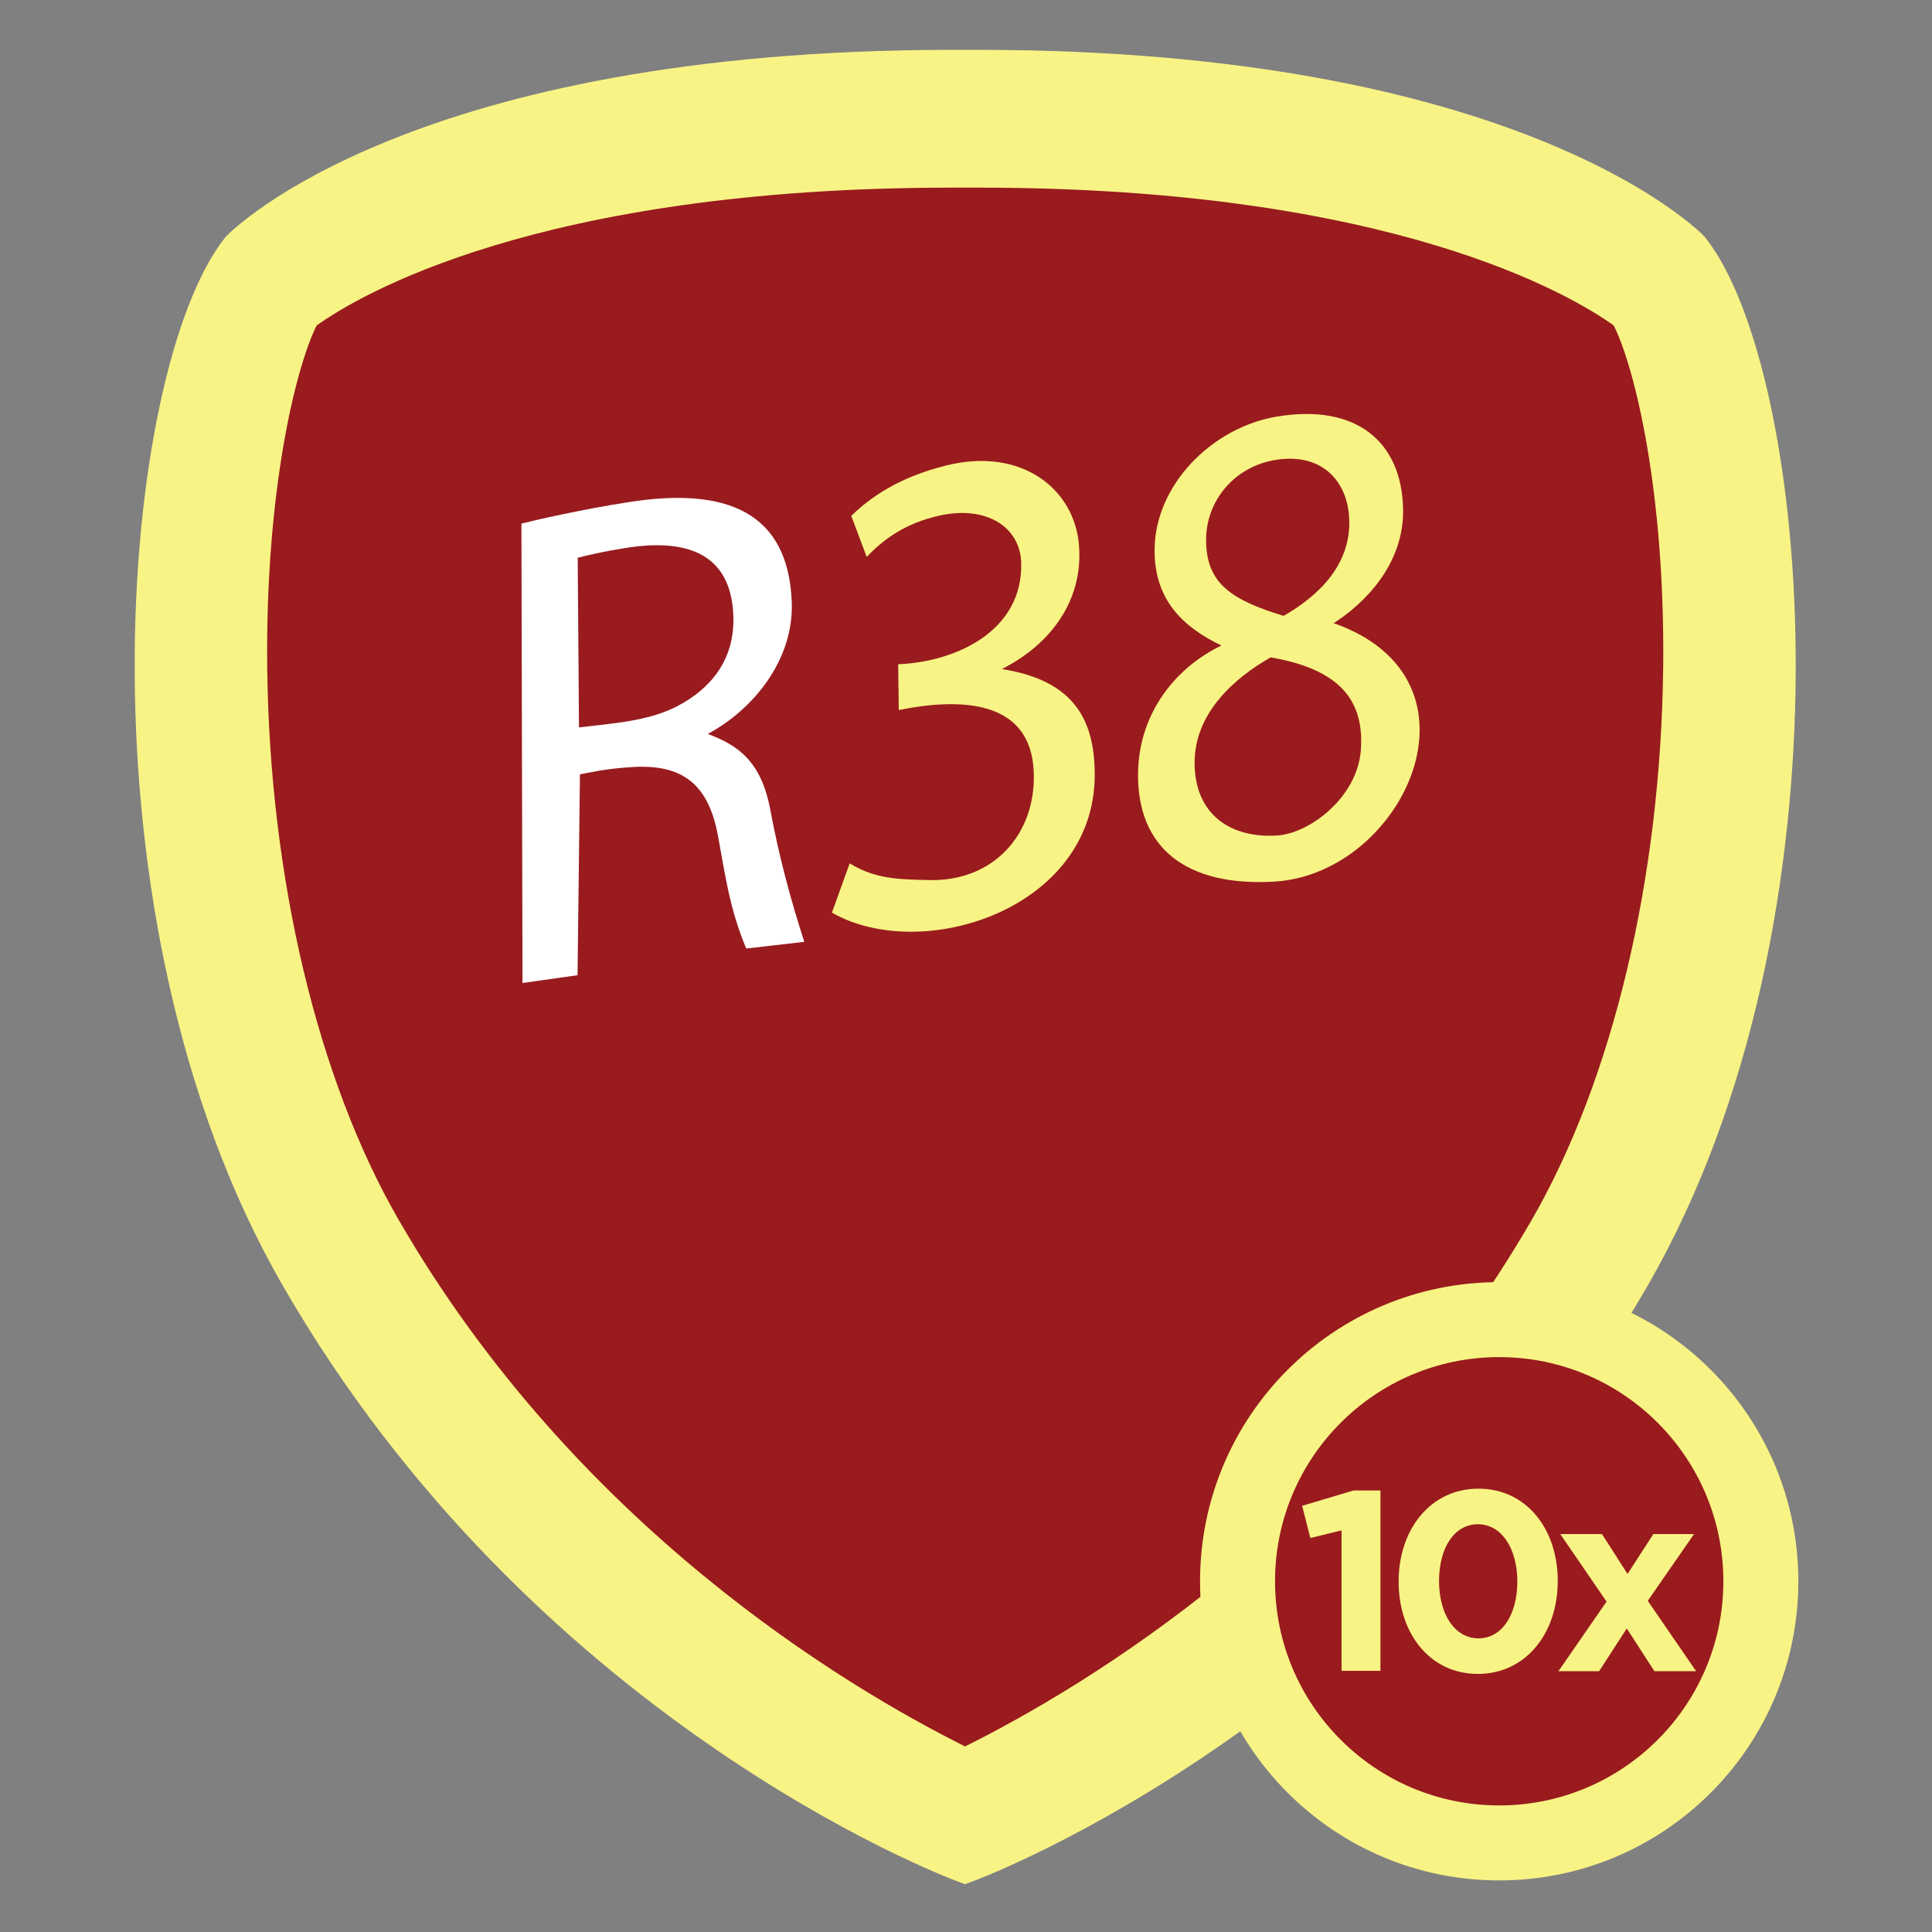 <?xml version="1.0" encoding="UTF-8"?>
<!DOCTYPE svg PUBLIC "-//W3C//DTD SVG 1.1//EN" "http://www.w3.org/Graphics/SVG/1.1/DTD/svg11.dtd">
<!-- Creator: CorelDRAW (Versión de evaluación) -->
<svg xmlns="http://www.w3.org/2000/svg" xml:space="preserve" width="5.683in" height="5.683in" version="1.1" style="shape-rendering:geometricPrecision; text-rendering:geometricPrecision; image-rendering:optimizeQuality; fill-rule:evenodd; clip-rule:evenodd"
viewBox="0 0 5683 5683"
 xmlns:xlink="http://www.w3.org/1999/xlink"
 xmlns:xodm="http://www.corel.com/coreldraw/odm/2003">
 <rect x="0" y="0" width="5683" height="5683" fill="#808080" stroke="none"/>
 <defs>
  <style type="text/css">
   <![CDATA[
    .fil0 {fill:none}
    .fil1 {fill:#991B1E}
    .fil4 {fill:#F8F385}
    .fil2 {fill:#F8F385;fill-rule:nonzero}
    .fil3 {fill:white;fill-rule:nonzero}
   ]]>
  </style>
 </defs>
 <g id="Capa_x0020_1">
  <g id="_2077470177664">
   <rect class="fil0" x="-0" y="-0" width="5683" height="5683"/>
   <path class="fil1" d="M4989.63 721.96l-3.5 -3.96c-31.35,-32.14 -77.12,-64.88 -113.87,-89.74 -109.6,-74.15 -232.54,-134.33 -355.04,-183.66 -503.58,-202.76 -1102.17,-262.82 -1640.06,-262.82l-75.98 0c-537.91,0 -1136.58,60.05 -1640.18,262.82 -122.5,49.33 -245.42,109.51 -355.02,183.66 -36.98,25.02 -82.22,57.46 -113.87,89.71l-3.41 3.93c-95.11,120.74 -153.27,331.75 -184.71,479.59 -53.8,253 -74,521.52 -72.6,779.84 3.27,599.37 128.12,1257.96 430.52,1782.32 307,532.32 733.98,985.11 1237.77,1335.38 160.04,111.27 328.65,212.98 502.94,300.39 71.87,36.04 149.07,72.96 224.55,101.19l11.57 4.32 11.54 -4.32c75.58,-28.29 152.75,-65.12 224.74,-101.19 174.4,-87.4 343.13,-189.1 503.28,-300.38 503.99,-350.18 931.16,-802.94 1238.19,-1335.39 302.4,-524.4 427.24,-1183.01 430.47,-1782.42 1.39,-258.31 -18.83,-526.82 -72.65,-779.8 -31.44,-147.79 -89.59,-358.73 -184.68,-479.46z"/>
   <path class="fil2" d="M5016.64 699.44l-4.69 -5.33c-21.67,-22.33 -550.97,-547.49 -2134.78,-547.49l-75.98 0c-1584.06,0 -2113.13,525.15 -2134.91,547.49l-4.65 5.33c-310.03,392.03 -454.31,1999.59 169.83,3081.76 734.54,1273.7 1932.72,1733.35 1983.41,1752.32l23.89 8.93 23.85 -8.93c50.74,-18.96 1249.74,-478.62 1984.34,-1752.32 624.03,-1082.4 479.75,-2689.85 169.7,-3081.76zm-2177.79 4437.66c-350.03,-174.42 -1144.69,-647.21 -1665.64,-1547.98 -239.22,-413.78 -380.3,-1006.67 -387.19,-1626.71 -5.65,-515.51 83.36,-880.82 145.32,-1004.91 120.53,-86.33 648.77,-405.54 1867.29,-405.54l81.1 0c1218.41,0 1746.75,319.21 1867.2,405.54 62.06,124.09 150.98,489.45 145.34,1004.91 -6.84,620.04 -147.97,1212.93 -387.14,1626.71 -521.08,900.96 -1316.11,1373.69 -1666.28,1547.98z"/>
   <path class="fil3" d="M2195 2790.08l170.89 -19.65c-41.35,-127.3 -75.46,-256.41 -99.95,-387.94 -26.61,-142.93 -94.78,-190.39 -184.05,-223.59 131.55,-70.41 253.83,-215.98 247.05,-388.62 -10.43,-265.19 -193.24,-337.74 -477.35,-293.64 -147.04,22.82 -282.72,54.63 -317.81,63.61l3.16 1351.25 161.92 -22.92 7.03 -590.86c37.61,-6.79 66.54,-14.93 143.3,-20.82 143.27,-10.99 231.87,35.04 262.43,199.85 22.44,121.02 34.25,215.61 83.39,333.34zm-495.66 -1149.46c36.44,-8.83 65.24,-16.5 139.35,-28.51 166.73,-27.01 312.59,5.32 318.53,201.54 3.87,127.74 -67.12,212.59 -165.07,263.66 -86.32,45 -194.36,50.63 -289.03,62.52l-3.79 -499.21z"/>
   <path class="fil2" d="M2504.07 1517.45l45.33 120.76c45.27,-47.55 108.84,-98.53 215.24,-121.85 138.27,-30.31 236.56,34.99 239.26,139.45 5.15,199.42 -190.33,291.05 -361.92,298.11l1.78 134.63c176.64,-35.57 389.44,-33.88 397.09,183.89 6.37,181.31 -117.88,319.61 -304.9,316.33 -101.21,-1.77 -163.53,-4.92 -236.63,-49.11l-52.2 144.85c263.98,151.38 773.2,-9.42 773.06,-406 -0.06,-176.11 -74.34,-278.52 -273.01,-310.56 144.35,-73.17 240.63,-202.9 226.47,-366.43 -14.22,-164.13 -169.69,-287.3 -390.39,-232.34 -140.66,35.03 -224.61,94.81 -279.19,148.26z"/>
   <path class="fil2" d="M4127.22 1495.81c-4.65,-196.6 -137.38,-309.26 -370.87,-270.48 -191.14,31.75 -359.32,201.13 -360.15,392.32 -0.65,147.98 84.69,227.55 196.72,281.17 -126.3,60.16 -244.22,191.62 -245.35,378.64 -1.31,216.69 141.59,330.93 400.69,315.85 380.78,-22.16 647.31,-594.12 174.78,-760.29 85.52,-54.39 208.13,-170.44 204.19,-337.2zm-124.28 710.49c-10.16,139.63 -151.2,244.99 -245.08,251.25 -137.61,9.18 -243.95,-61.45 -243.9,-214 0.05,-147.05 117.51,-249.35 223.58,-309.83 206.5,35.27 275.84,129.18 265.41,272.57zm-455.17 -617.69c-0.16,-116.88 84.36,-216.98 205.74,-236.02 136.36,-21.39 213.63,64.31 215.44,181.19 1.9,123.22 -81.92,214.05 -193.2,277.81 -154.39,-47.12 -227.81,-95.8 -227.98,-222.98z"/>
   <circle class="fil1" cx="4409.9" cy="4651.34" r="859.64"/>
   <path class="fil4" d="M4409.9 3771.41c485.97,0 879.93,393.96 879.93,879.93 0,485.97 -393.96,879.93 -879.93,879.93 -485.97,0 -879.93,-393.96 -879.93,-879.93 0,-485.97 393.96,-879.93 879.93,-879.93zm-428.33 612.81l-151.28 45.16 24.08 94.82 91.82 -22.59 0 413.19 114.4 0 0 -530.59 -79.03 0 0.01 0.01zm600.59 266.43c0,-153.54 -92.57,-271.7 -233.32,-271.7 -140.74,0 -234.81,119.67 -234.81,273.19 0,153.54 92.57,271.7 233.32,271.7 140.74,0 234.81,-119.67 234.81,-273.19zm-118.91 1.5c0,96.33 -44.41,167.09 -114.4,167.09 -69.99,0 -115.89,-71.5 -115.89,-168.58 0,-97.09 44.41,-167.09 114.4,-167.09 69.99,0 115.91,72.25 115.91,168.58l-0.01 0zm403.22 263.65l122.68 0 -142.24 -206.98 136.22 -196.44 -119.67 0 -76.02 117.41 -75.26 -117.41 -122.68 0 136.22 198.7 -141.49 204.72 119.67 0 81.29 -125.69 81.28 125.69zm-456.57 -923.83c364.15,0 659.36,295.22 659.36,659.36 0,364.15 -295.22,659.36 -659.36,659.36 -364.16,0 -659.36,-295.22 -659.36,-659.36 0,-364.16 295.22,-659.36 659.36,-659.36z"/>
  </g>
 </g>
</svg>
